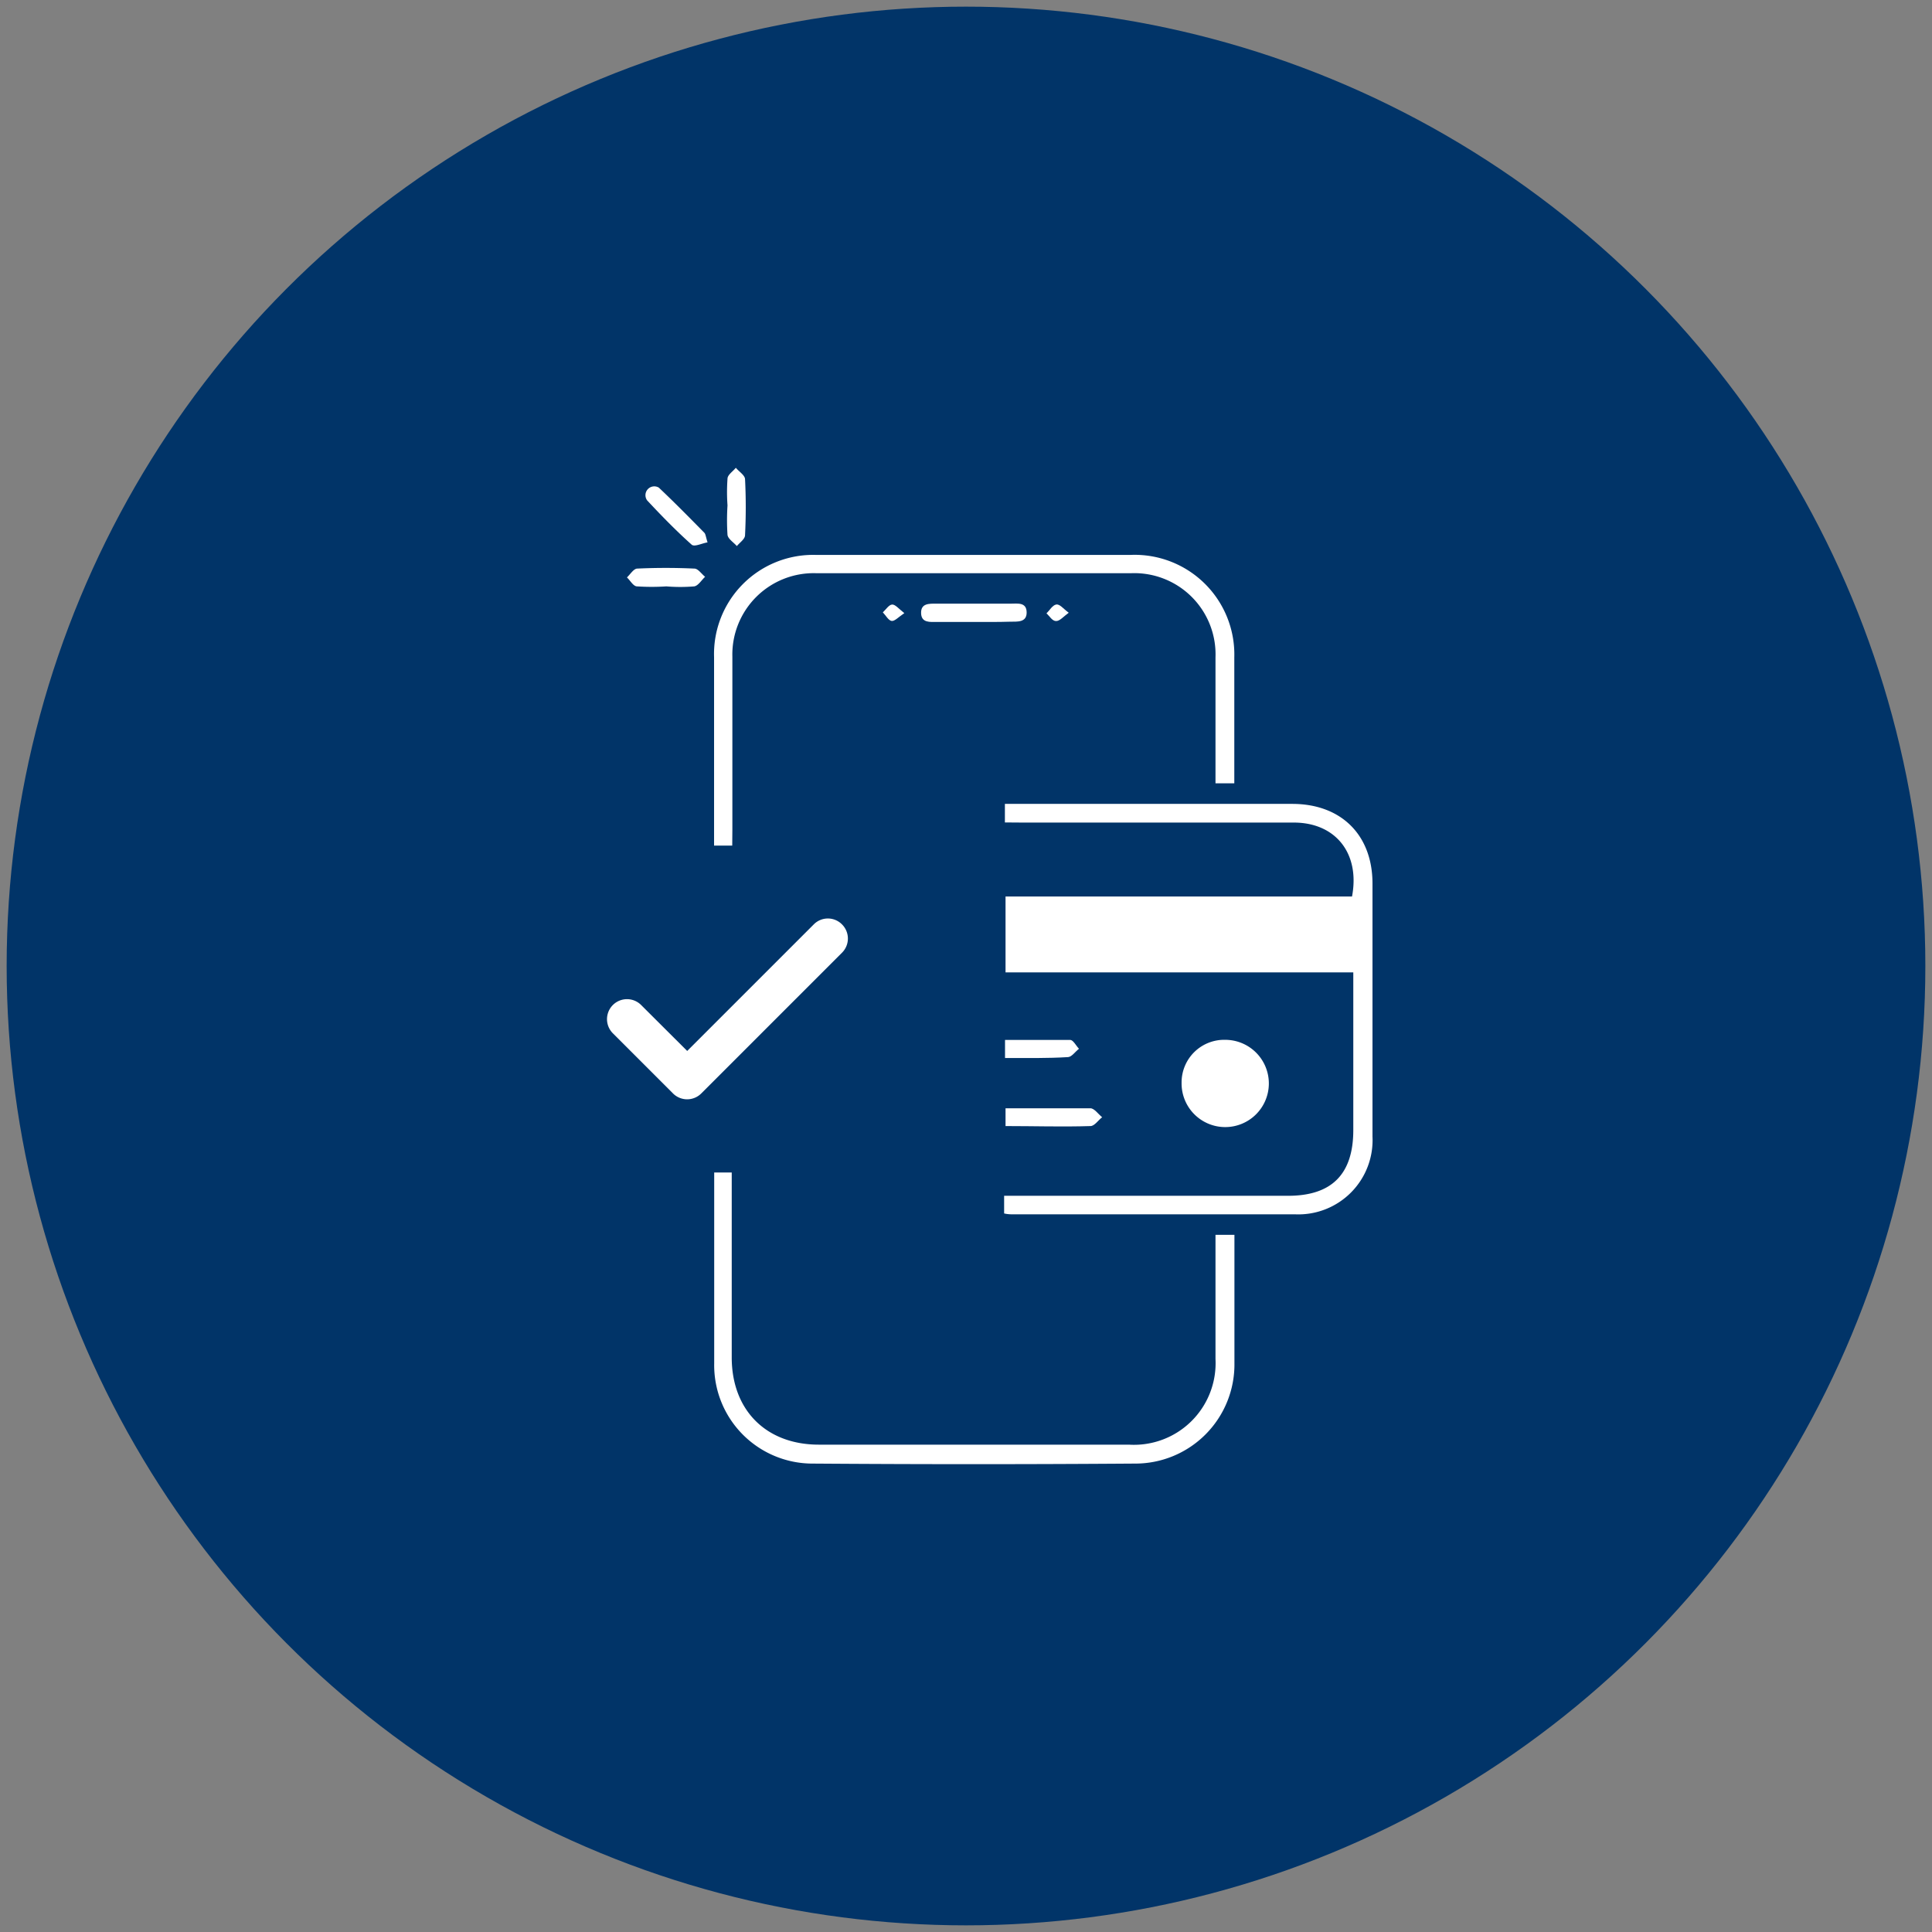 <svg xmlns="http://www.w3.org/2000/svg" id="Layer_1" data-name="Layer 1" viewBox="0 0 151 151"><rect x="0" y="0" width="151" height="151" fill="#808080" stroke="none"/><defs><style>.cls-1{fill:#013468;}.cls-2{fill:#fff;}</style></defs><circle class="cls-1" cx="75.5" cy="75.5" r="74.98"></circle><path class="cls-2" d="M78.54,64.28V62.83H101c3.82,0,6.27,2.43,6.27,6.22q0,9.89,0,19.78a5.8,5.8,0,0,1-6,6.08q-11,0-22,0c-.25,0-.5,0-.79-.07V93.46h22.19c3.42,0,5.1-1.69,5.1-5.14V76H78.59V70.07h27.08c.64-3.37-1.28-5.77-4.53-5.78-7.07,0-14.14,0-21.21,0Z"></path><path class="cls-2" d="M95,96.51h1.48v5.3c0,1.57,0,3.15,0,4.73a7.75,7.75,0,0,1-7.8,7.85q-12.58.09-25.17,0a7.69,7.69,0,0,1-7.69-7.83c0-4.65,0-9.31,0-14,0-.29,0-.57,0-.92h1.37v1.15c0,4.44,0,8.87,0,13.3,0,4.13,2.69,6.82,6.81,6.82H88.23A6.38,6.38,0,0,0,95,106.22V96.51Z"></path><path class="cls-2" d="M57.23,66.09H55.81v-1.2q0-6.75,0-13.52a7.75,7.75,0,0,1,7.94-8q12.31,0,24.62,0a7.79,7.79,0,0,1,8.1,8c0,3.26,0,6.51,0,9.85H95V60.06c0-2.89,0-5.78,0-8.68a6.35,6.35,0,0,0-6.59-6.58q-12.31,0-24.62,0a6.36,6.36,0,0,0-6.55,6.52c0,4.51,0,9,0,13.52Z"></path><path class="cls-2" d="M92.35,84.63a3.33,3.33,0,0,1,3.42-3.36,3.41,3.41,0,1,1-3.42,3.36Z"></path><path class="cls-2" d="M78.59,86.62c2.26,0,4.45,0,6.63,0,.31,0,.61.45.92.7-.31.24-.6.69-.91.69-2.19.07-4.37,0-6.64,0Z"></path><path class="cls-2" d="M76,48.61H73.24c-.54,0-1.23.09-1.25-.69s.64-.74,1.2-.74H79c.53,0,1.23-.13,1.24.68s-.74.72-1.3.73C78,48.62,77,48.61,76,48.61Z"></path><path class="cls-2" d="M52.08,45.83a17.46,17.46,0,0,1-2.29,0c-.29,0-.53-.46-.79-.7.26-.24.52-.68.8-.69,1.48-.07,3-.07,4.47,0,.29,0,.56.42.84.64-.28.26-.54.7-.85.75a13.19,13.19,0,0,1-2.18,0Z"></path><path class="cls-2" d="M55.3,42.39c-.46.08-1,.36-1.23.19-1.22-1.09-2.37-2.27-3.49-3.47a.69.69,0,0,1,.91-1c1.22,1.15,2.4,2.35,3.57,3.54C55.15,41.76,55.16,41.94,55.3,42.39Z"></path><path class="cls-2" d="M56.86,39.5a14.42,14.42,0,0,1,0-2.08c0-.31.42-.57.65-.86.25.3.7.58.72.88a42.86,42.86,0,0,1,0,4.39c0,.3-.41.57-.64.85-.25-.29-.68-.55-.73-.87A17.79,17.79,0,0,1,56.86,39.5Z"></path><path class="cls-2" d="M78.55,82.69V81.28c1.7,0,3.4,0,5.1,0,.23,0,.45.45.68.69-.29.22-.56.63-.85.65C81.87,82.72,80.27,82.69,78.55,82.69Z"></path><path class="cls-2" d="M83.53,47.89c-.43.31-.7.66-1,.65s-.49-.38-.74-.6c.25-.24.46-.63.75-.69S83.1,47.58,83.53,47.89Z"></path><path class="cls-2" d="M70.68,47.92c-.46.31-.76.65-1,.61s-.45-.43-.68-.67c.24-.22.47-.59.72-.61S70.24,47.58,70.68,47.92Z"></path><path class="cls-2" d="M63.56,72.29l-9.85,9.85-3.6-3.59a1.56,1.56,0,1,0-2.21,2.21l4.7,4.7a1.56,1.56,0,0,0,2.21,0h0l11-11a1.56,1.56,0,0,0,0-2.21,1.55,1.55,0,0,0-2.21,0Z"></path></svg>